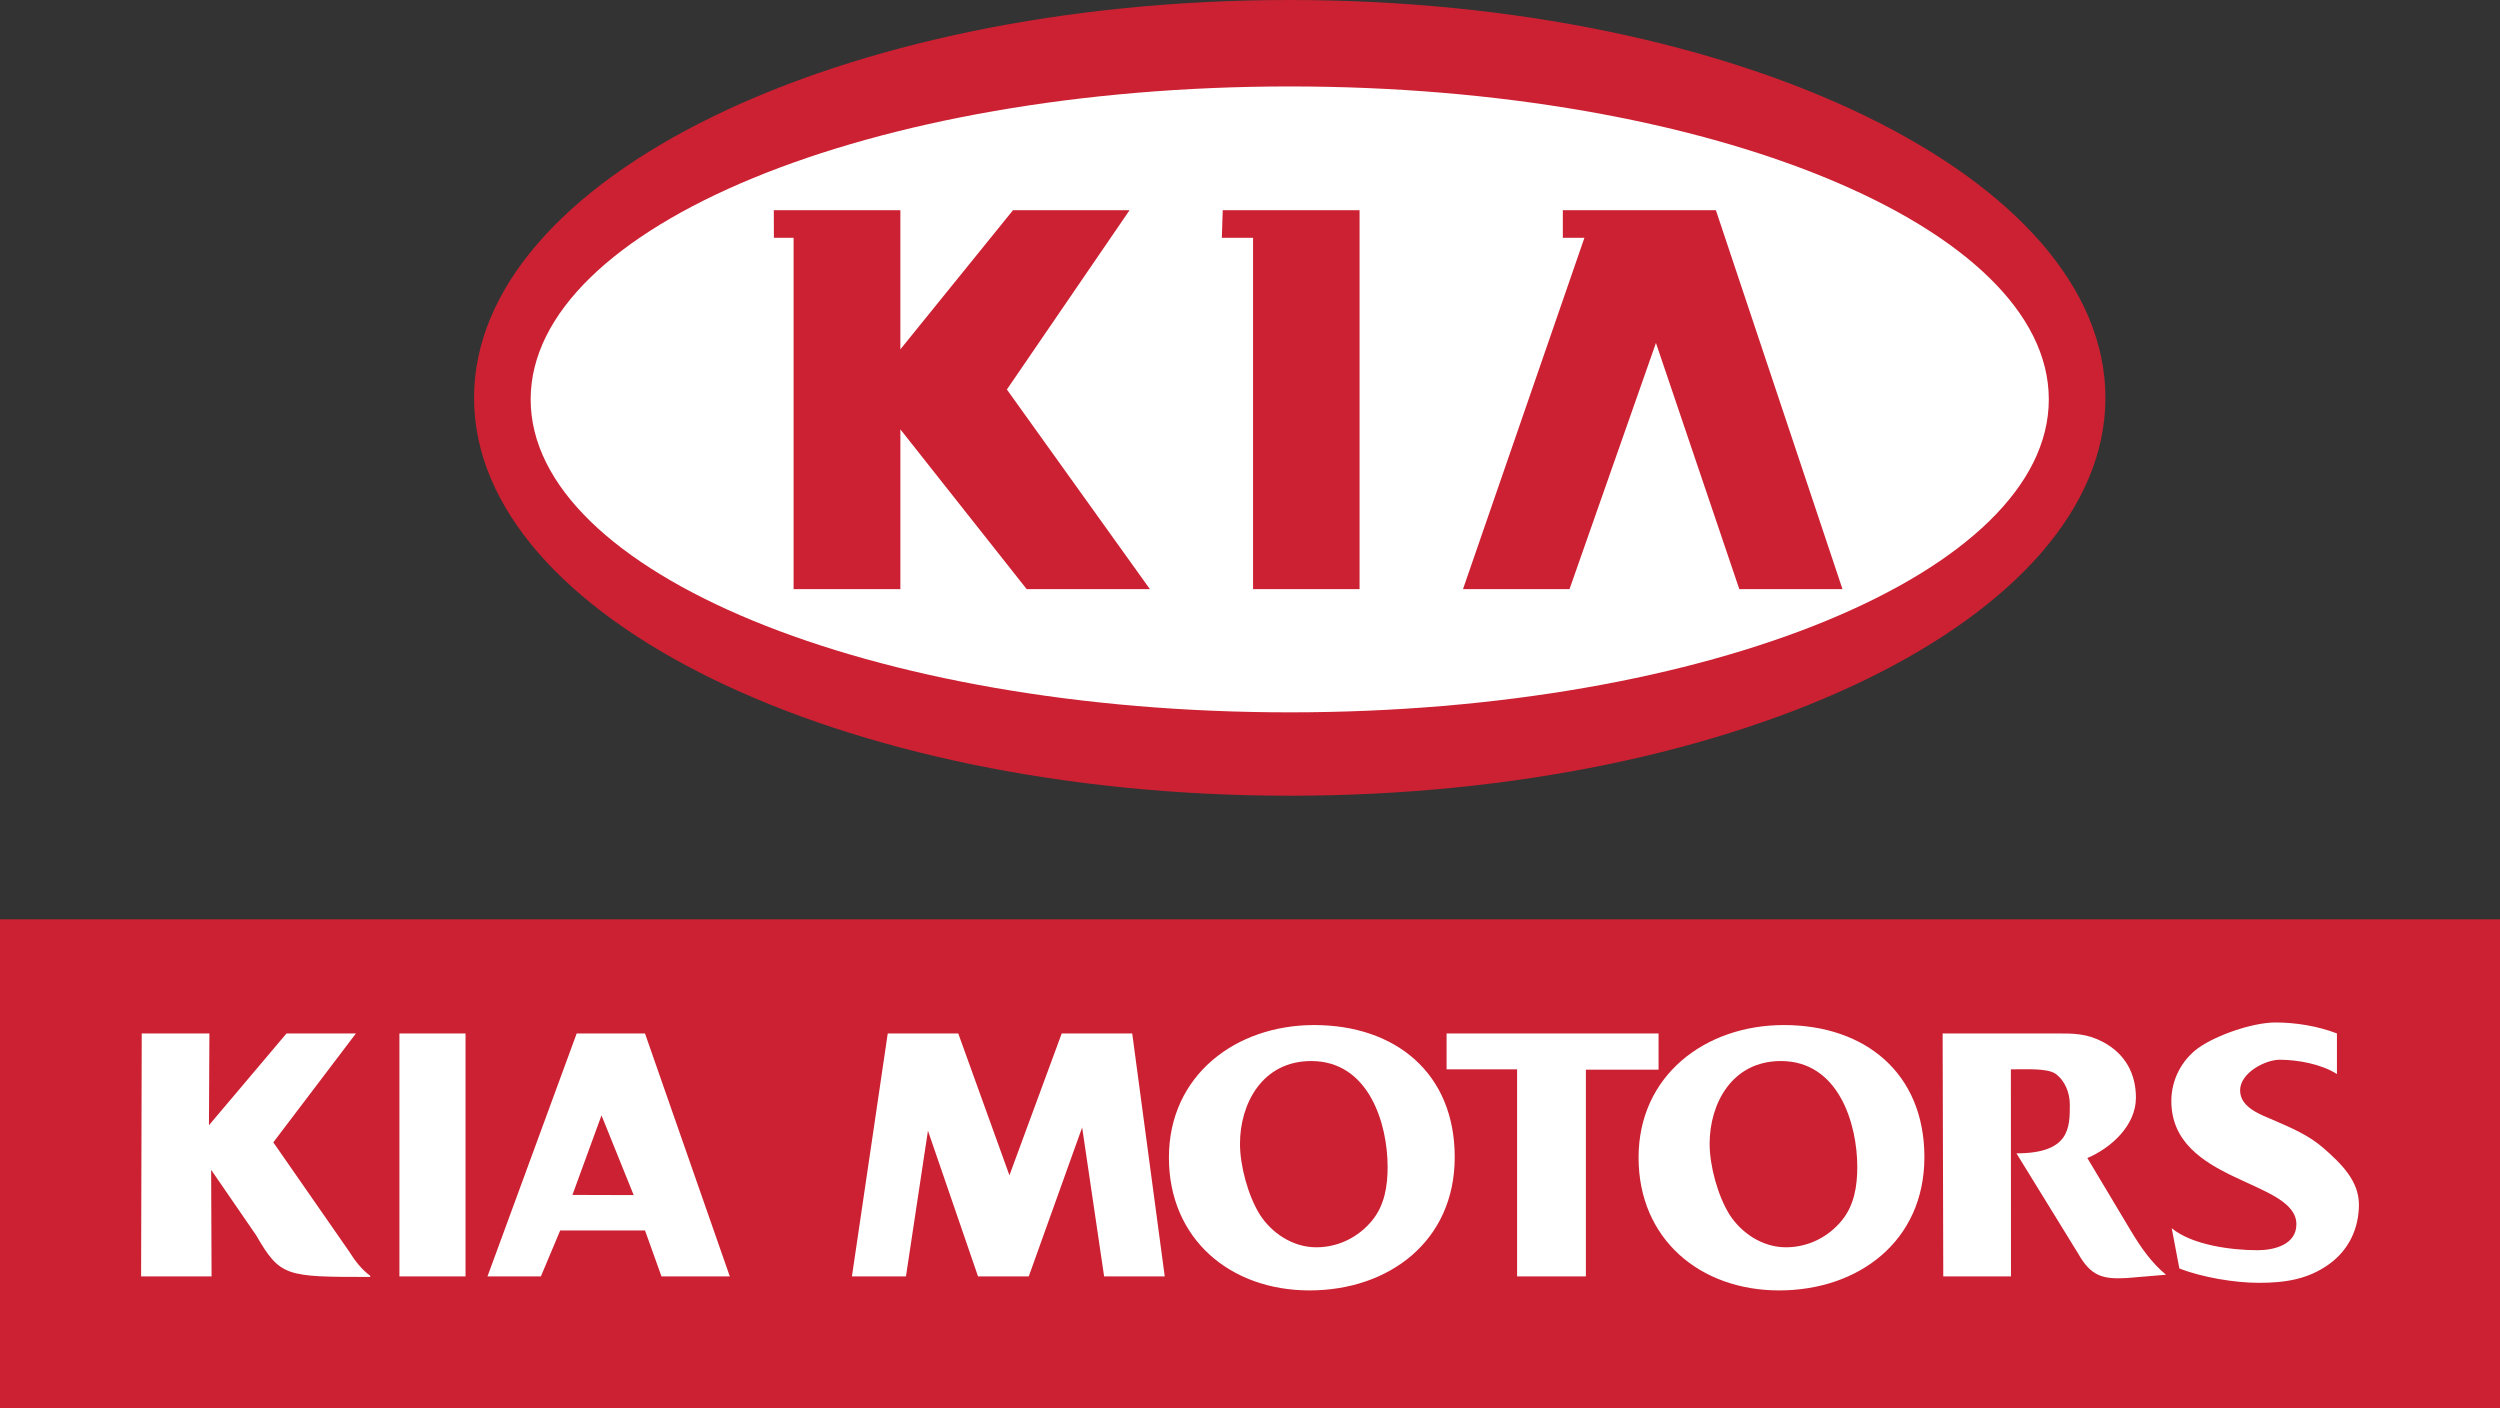 <?xml version="1.0" encoding="UTF-8"?><svg id="Ebene_1" xmlns="http://www.w3.org/2000/svg" viewBox="0 0 2426.49 1366.72"><rect x="0" y="0" width="2426.49" height="1366.72" fill="#333333" stroke="none"/><defs><style>.cls-1{fill:#cc2132;}.cls-1,.cls-2{fill-rule:evenodd;}.cls-2{fill:#fff;}</style></defs><path class="cls-1" d="M0,892.28h2426.49v474.43H0v-474.43h0Z"/><path class="cls-2" d="M265.28,1108.77l80.17-105.7h-67.36l-75.28,89.09.44-89.09h-65.68l-.61,235.79h68.38l-.4-103.41,43.66,63.46c23.44,40.48,28.77,40.48,110.79,40.48v-1.06c-8.17-6.03-14.92-14.57-20.6-23.79l-73.5-105.77ZM626.04,1194.27l15.99,44.58h66.31l-82.31-235.79h-66.3l-86.57,235.79h51.83l18.74-44.58h82.31ZM979.76,1140.77l-49.69-137.71h-68.43l-34.76,235.79h52.44l21.34-141.37,48.61,141.37h49.25l51.81-144.56,21.32,144.56h58.84l-31.56-235.79h-68.43l-50.75,137.71h0ZM2115.29,1231.22c22.01,8.51,53.53,13.88,76.96,13.88,25.2,0,47.92-3.19,68.88-18.47,18.82-13.85,28.42-34.45,28.42-57.53s-17.3-39.79-34.34-54.72c-14.21-12.41-30.17-19.18-47.22-26.63-13.15-5.68-33.75-12.44-33.75-29.45s24.47-29.71,38.33-29.71c17.76,0,40.74,4.28,55.65,13.88v-39.42c-18.47-7.09-39.77-10.64-59.66-10.64-21.66,0-56.69,11.91-74.81,24.69-16.46,11.99-26.21,31.11-26.26,51.48,0,79.54,121.38,76.35,121.38,119.67,0,19.88-21.66,25.2-37.64,25.2-25.56,0-63.49-4.99-83.37-21.34l7.43,39.1ZM387.67,1003.06h64.17v235.79h-64.17v-235.79ZM1134.54,1123.51c0,79.12,59.61,128.96,136.47,128.96s140.94-47.6,140.94-129.35-57.73-128.21-136.45-128.21c-76.09.01-140.96,48.75-140.96,128.6,0,0,0-79.84,0,0ZM1404.05,1003.06v34.81h68.44v200.98h66.76v-200.66h70.54v-35.14h-205.74Z"/><path class="cls-2" d="M1590.39,1123.51c0,79.12,59.61,128.96,136.45,128.96s140.97-47.6,140.97-129.35-57.75-128.21-136.45-128.21c-76.12.01-140.97,48.75-140.97,128.6,0,0,0-79.84,0,0ZM1951.85,1238.85l-.1-200.98h3.83c12.89,0,31.04-.93,39.17,4.1,9.6,6.74,14.21,18.82,14.21,30.17,0,22.37.05,47.29-51.8,47.29l59.86,97.22c12.44,22.01,23.79,25.2,47.57,23.79l37.74-3.19c-14.21-11.72-24.5-26.63-34.1-42.61l-42.26-70.65c23.46-9.96,47.15-31.87,47.15-58.52,0-23.79-10.64-42.61-31.59-53.95-15.98-8.51-28.44-8.46-45.82-8.46h-110.19l.61,235.79h65.73Z"/><path class="cls-1" d="M615.07,1159.96l-59.47-.18,28.22-77.23,31.24,77.42h0ZM1203.53,1110.03c0-38.22,21.17-80.18,69.19-80.18,55.78,0,74.1,60.52,74.1,102.82,0,18.18-2.84,37.11-15.07,51.96-13.02,15.95-32.55,25.99-54.14,25.99-23.2,0-43.54-14.11-54.94-31.92-11.4-18.56-19.14-47.13-19.14-68.67,0,0,0,21.54,0,0h0ZM1659.36,1110.03c0-38.22,21.18-80.18,69.21-80.18,55.78,0,74.1,60.52,74.1,102.82,0,18.18-2.84,37.11-15.04,51.96-13.05,15.95-32.58,25.99-54.16,25.99-23.2,0-43.54-14.11-54.94-31.92-11.4-18.56-19.16-47.13-19.16-68.67,0,0,0,21.54,0,0h0ZM460.13,386.16C460.13,172.89,814.57,0,1251.82,0s791.69,172.89,791.69,386.16-354.44,386.17-791.69,386.17-791.69-172.9-791.69-386.17h0Z"/><path class="cls-2" d="M515.06,387.65c0-167.76,329.85-303.75,736.75-303.75s736.75,135.99,736.75,303.75-329.85,303.75-736.75,303.75-736.75-135.98-736.75-303.75h0Z"/><path class="cls-1" d="M751.04,204.05h122.85v135.03l109.31-135.03h113.12l-119.05,173.99,138.82,193.77h-119.59l-122.6-155.07v155.07h-103.64V230.78h-19.12l-.09-26.73h0ZM1186.77,204.05h132.82v367.76h-103.37V230.78h-30.31l.86-26.73ZM1419.98,571.81h103.38l83.9-238.95,80.91,238.95h100.14l-122.86-367.76h-148.57v26.73h20.97l-117.87,341.03h0Z"/></svg>